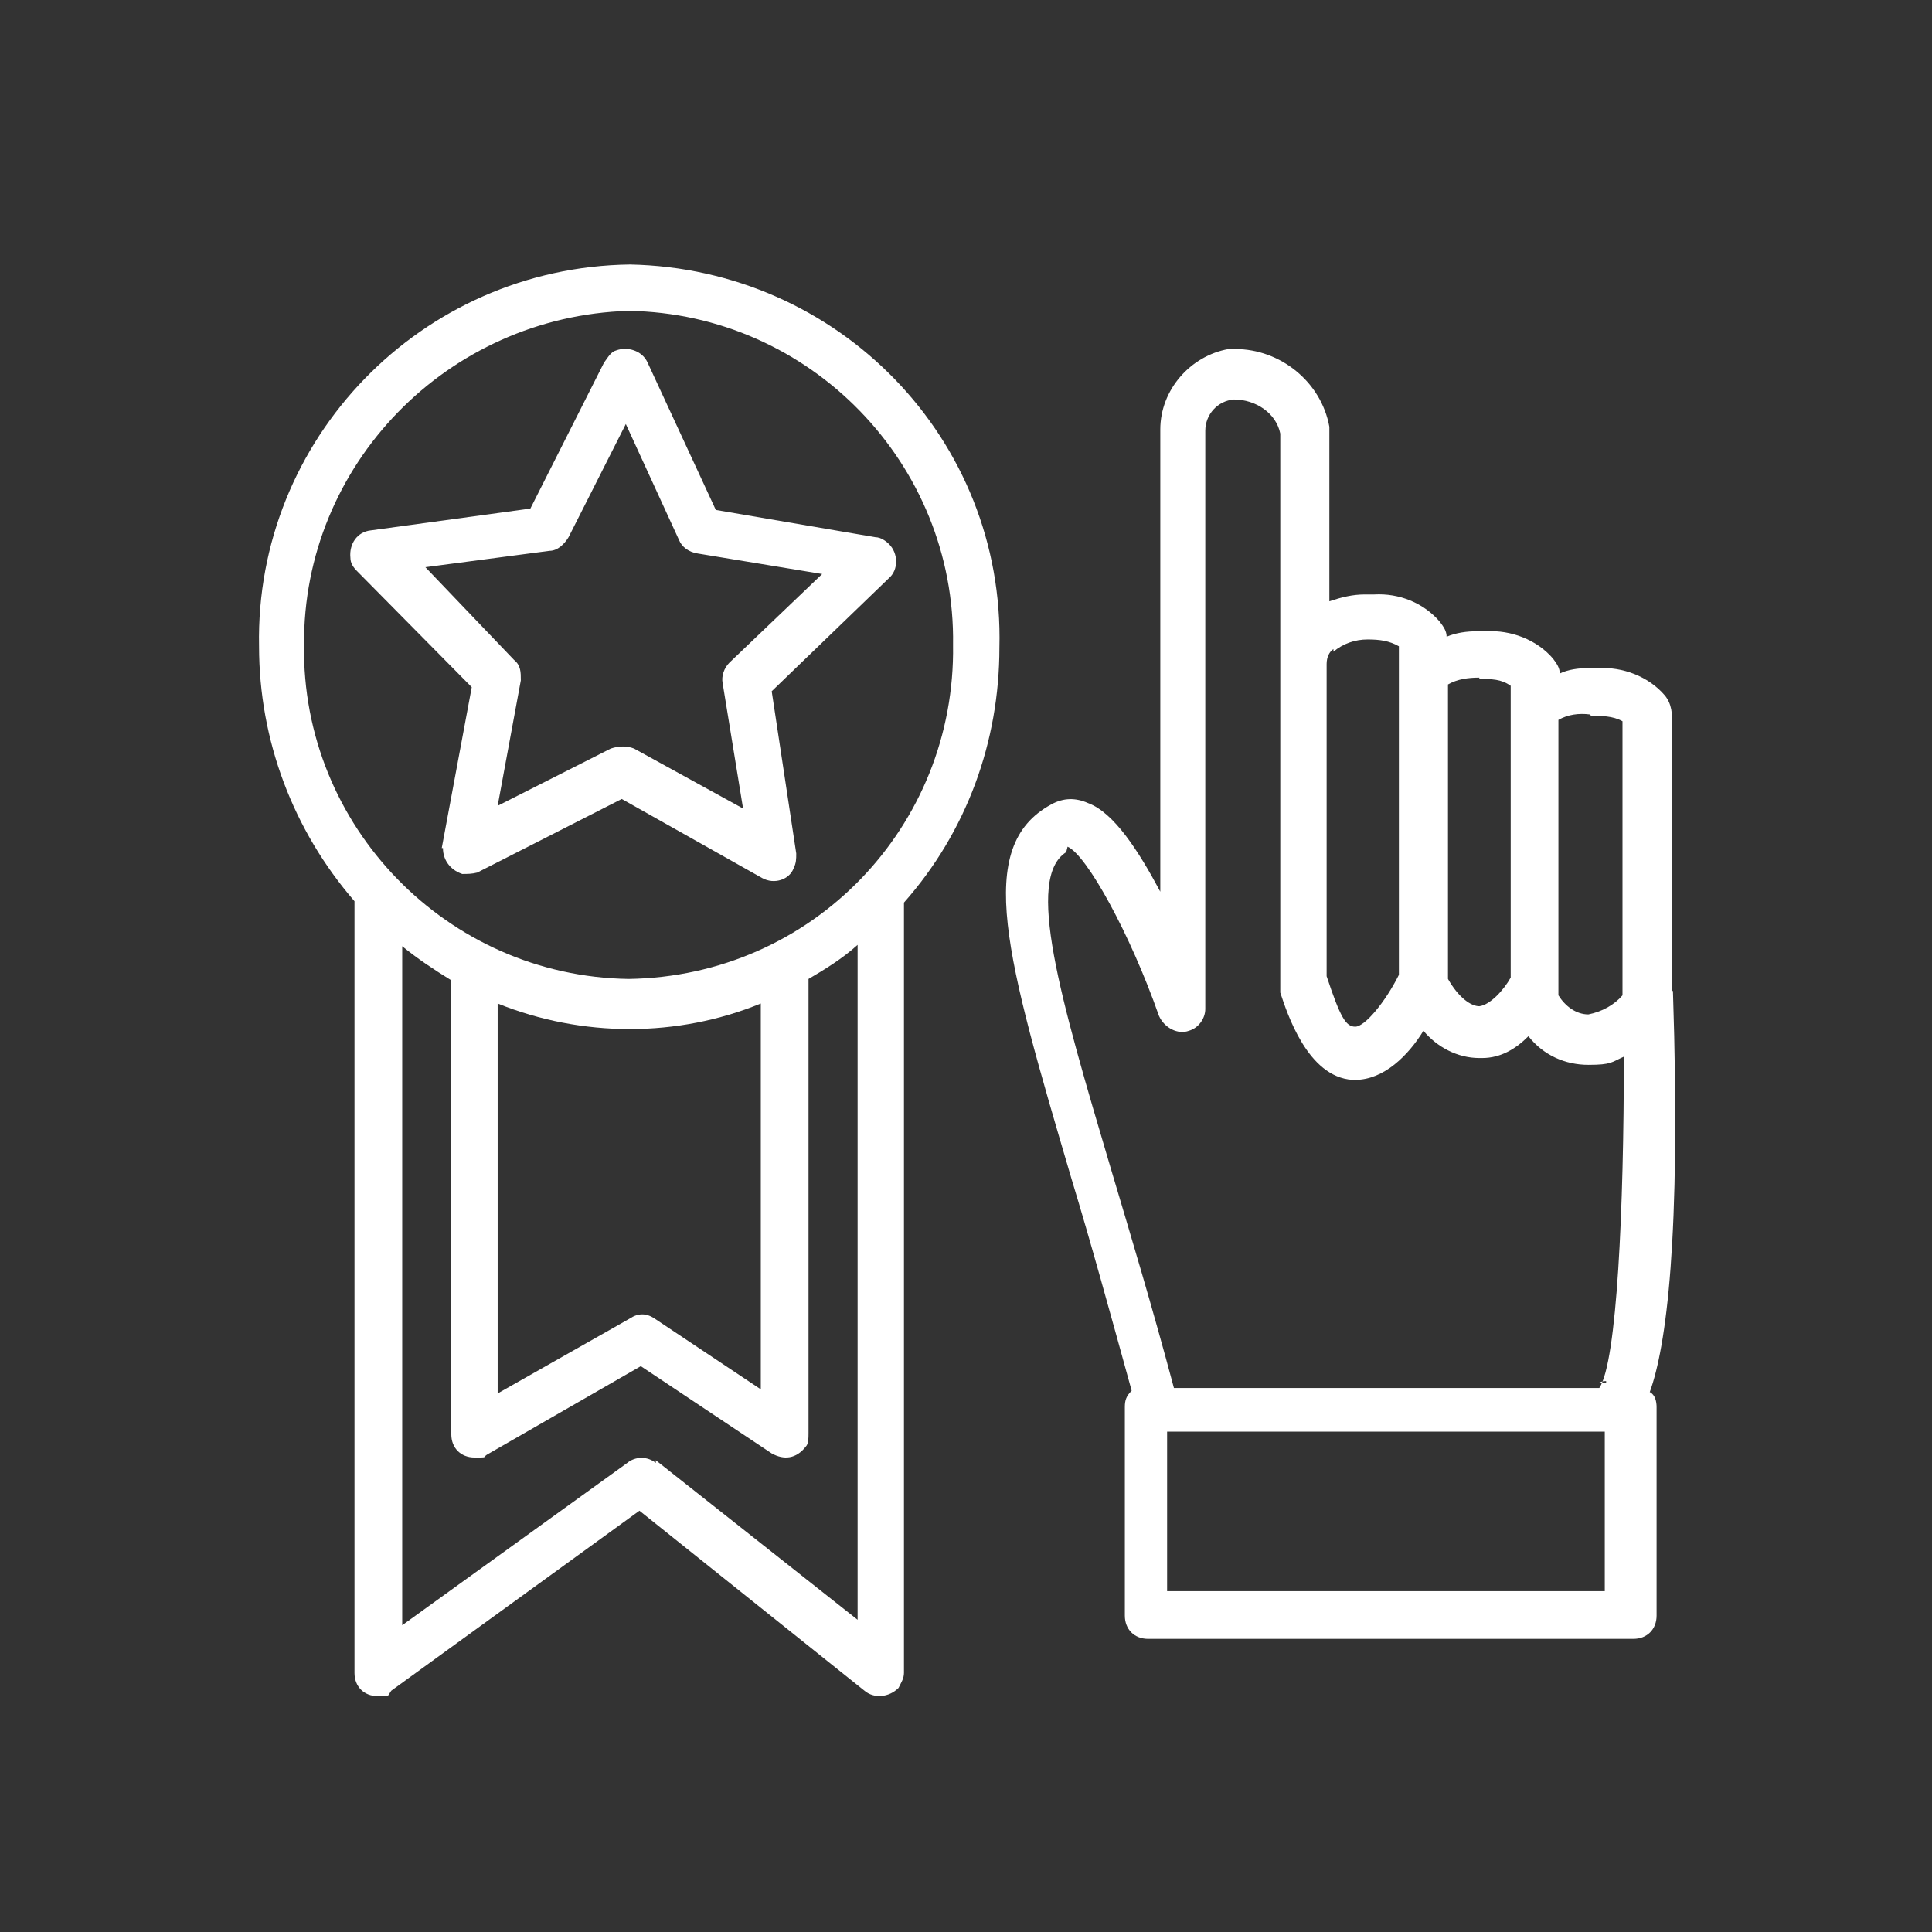 <?xml version="1.0" encoding="UTF-8"?>
<svg id="Layer_1" data-name="Layer 1" xmlns="http://www.w3.org/2000/svg" viewBox="0 0 141.7 141.7">
  <rect x="0" y="0" width="141.7" height="141.7" fill="#333333" stroke="none"/>
  <defs>
    <style>
      .cls-1 {
        fill: #fff;
      }
    </style>
  </defs>
  <path class="cls-1" d="M31.2,41.6l9.1-1.2c.6,0,1.1-.5,1.4-1l4.2-8.3,3.9,8.5c.2.5.7.9,1.4,1l9.1,1.5-6.8,6.5c-.4.4-.6,1-.5,1.5l1.5,9.2-8-4.4c-.5-.2-1.1-.2-1.7,0l-8.3,4.2,1.7-9.2c0-.6,0-1.1-.5-1.5l-6.5-6.8ZM32.5,62c-.1,1,.5,1.8,1.4,2.1.4,0,.7,0,1.1-.1l10.6-5.4,10.3,5.8c.9.5,2,.1,2.3-.7.2-.4.2-.7.2-1.1l-1.8-11.9,8.6-8.3c.7-.6.7-1.8,0-2.5-.2-.2-.6-.5-1-.5l-11.7-2-5-10.8c-.4-.9-1.5-1.2-2.3-.9-.4.1-.6.5-.9.9l-5.4,10.7-11.7,1.6c-1,.1-1.6,1-1.5,2,0,.4.2.7.5,1l8.4,8.5-2.2,11.8h.1Z"/>
  <path class="cls-1" d="M117.7,116.7h-32.1v-11.7h32.1v11.7ZM117.8,101.4h-.5s.2-.1.4-.1h.1ZM78.3,62.1c1.4.6,4.6,6.4,6.7,12.4.4.9,1.4,1.4,2.2,1.1.7-.2,1.2-.9,1.2-1.6V31.6c0-1.2.9-2.2,2.1-2.3,1.6,0,3.1,1,3.4,2.5v17.1h0v23.9c.5,1.5,2,6.2,5.3,6.4h.2c2.1,0,3.9-1.8,5-3.6,1,1.2,2.5,2,4.1,2h.2c1.4,0,2.5-.7,3.4-1.6,1.1,1.4,2.7,2.1,4.4,2.1s1.7-.2,2.6-.6c0,11.1-.5,22.4-1.8,24.3h-31.2c-1.6-6-3.2-11.3-4.6-16-3.8-12.8-6.3-21.4-3.3-23.3M97.8,47.8c.7-.6,1.6-.9,2.5-.9s1.6.1,2.3.5v24.1c-1,2-2.5,3.8-3.2,3.8s-1.1-.7-2.1-3.7v-22.9h0c0-.5.2-.9.5-1.1M108.5,49.8c.9,0,1.6,0,2.3.5v21.4c-.5.9-1.5,2-2.3,2.1-.6,0-1.5-.6-2.3-2v-21.6c.7-.4,1.5-.5,2.3-.5M116.7,52.5c.7,0,1.6,0,2.3.4v20.1c-.6.7-1.5,1.2-2.5,1.4-.9,0-1.7-.6-2.2-1.4v-20.2c.7-.4,1.5-.5,2.3-.4M122.6,72.6h0v-19.3c.1-.9,0-1.7-.5-2.3-1.2-1.4-3.1-2.1-4.9-2h-.7c-.7,0-1.5.1-2.1.4,0-.4-.2-.7-.5-1.1-1.2-1.4-3.1-2.1-4.9-2h-.7c-.7,0-1.5.1-2.2.4,0-.4-.2-.7-.5-1.1-1.2-1.4-3-2.1-4.8-2h-.7c-.9,0-1.7.2-2.6.5v-12.8c-.6-3.3-3.6-5.7-6.9-5.7h-.5c-2.8.5-5,3-5,5.9v33.9c-1.6-3-3.4-5.8-5.3-6.5-.9-.4-1.8-.4-2.7.1-5.7,3.1-3.3,11.2,1.5,27.5,1.4,4.6,2.8,9.7,4.4,15.5-.4.4-.5.7-.5,1.2v15.3c0,1,.7,1.7,1.7,1.7h35.6c1,0,1.7-.7,1.7-1.7h0v-15.3c0-.4-.1-.9-.5-1.1,1.2-3.3,2.3-11.2,1.7-29.4"/>
  <path class="cls-1" d="M46.1,22.8c13.3.2,24,11.2,23.8,24.5.2,13.3-10.3,24.3-23.8,24.5-13.3-.2-24-11.2-23.8-24.5-.1-13.2,10.5-24.1,23.8-24.5M36.5,73.6c6.2,2.5,13.2,2.5,19.3,0v28.3l-7.8-5.2c-.6-.4-1.2-.4-1.8,0l-9.7,5.5v-28.6h0ZM48.1,107.3c-.6-.5-1.5-.5-2.1,0l-16.5,11.9v-49.8c1.1.9,2.3,1.7,3.6,2.5h0v33.3c0,1,.7,1.7,1.7,1.7s.6,0,.9-.2l11.3-6.5,9.6,6.4c.9.5,1.8.4,2.5-.5.2-.2.2-.6.2-1v-33.3h0c1.2-.7,2.5-1.5,3.6-2.5v49.5l-14.8-11.7h0ZM26,122.7c0,1,.7,1.7,1.7,1.7s.7,0,1-.4l18.2-13.2,16.5,13.2c.7.6,1.8.5,2.5-.2.2-.4.4-.7.4-1.1v-56.5c4.6-5.2,7-11.8,7-18.7.4-15.3-11.8-27.8-27.1-28.1-15.3.2-27.5,12.8-27.2,28,0,6.9,2.5,13.5,7,18.7v56.5h0Z"/>
</svg>